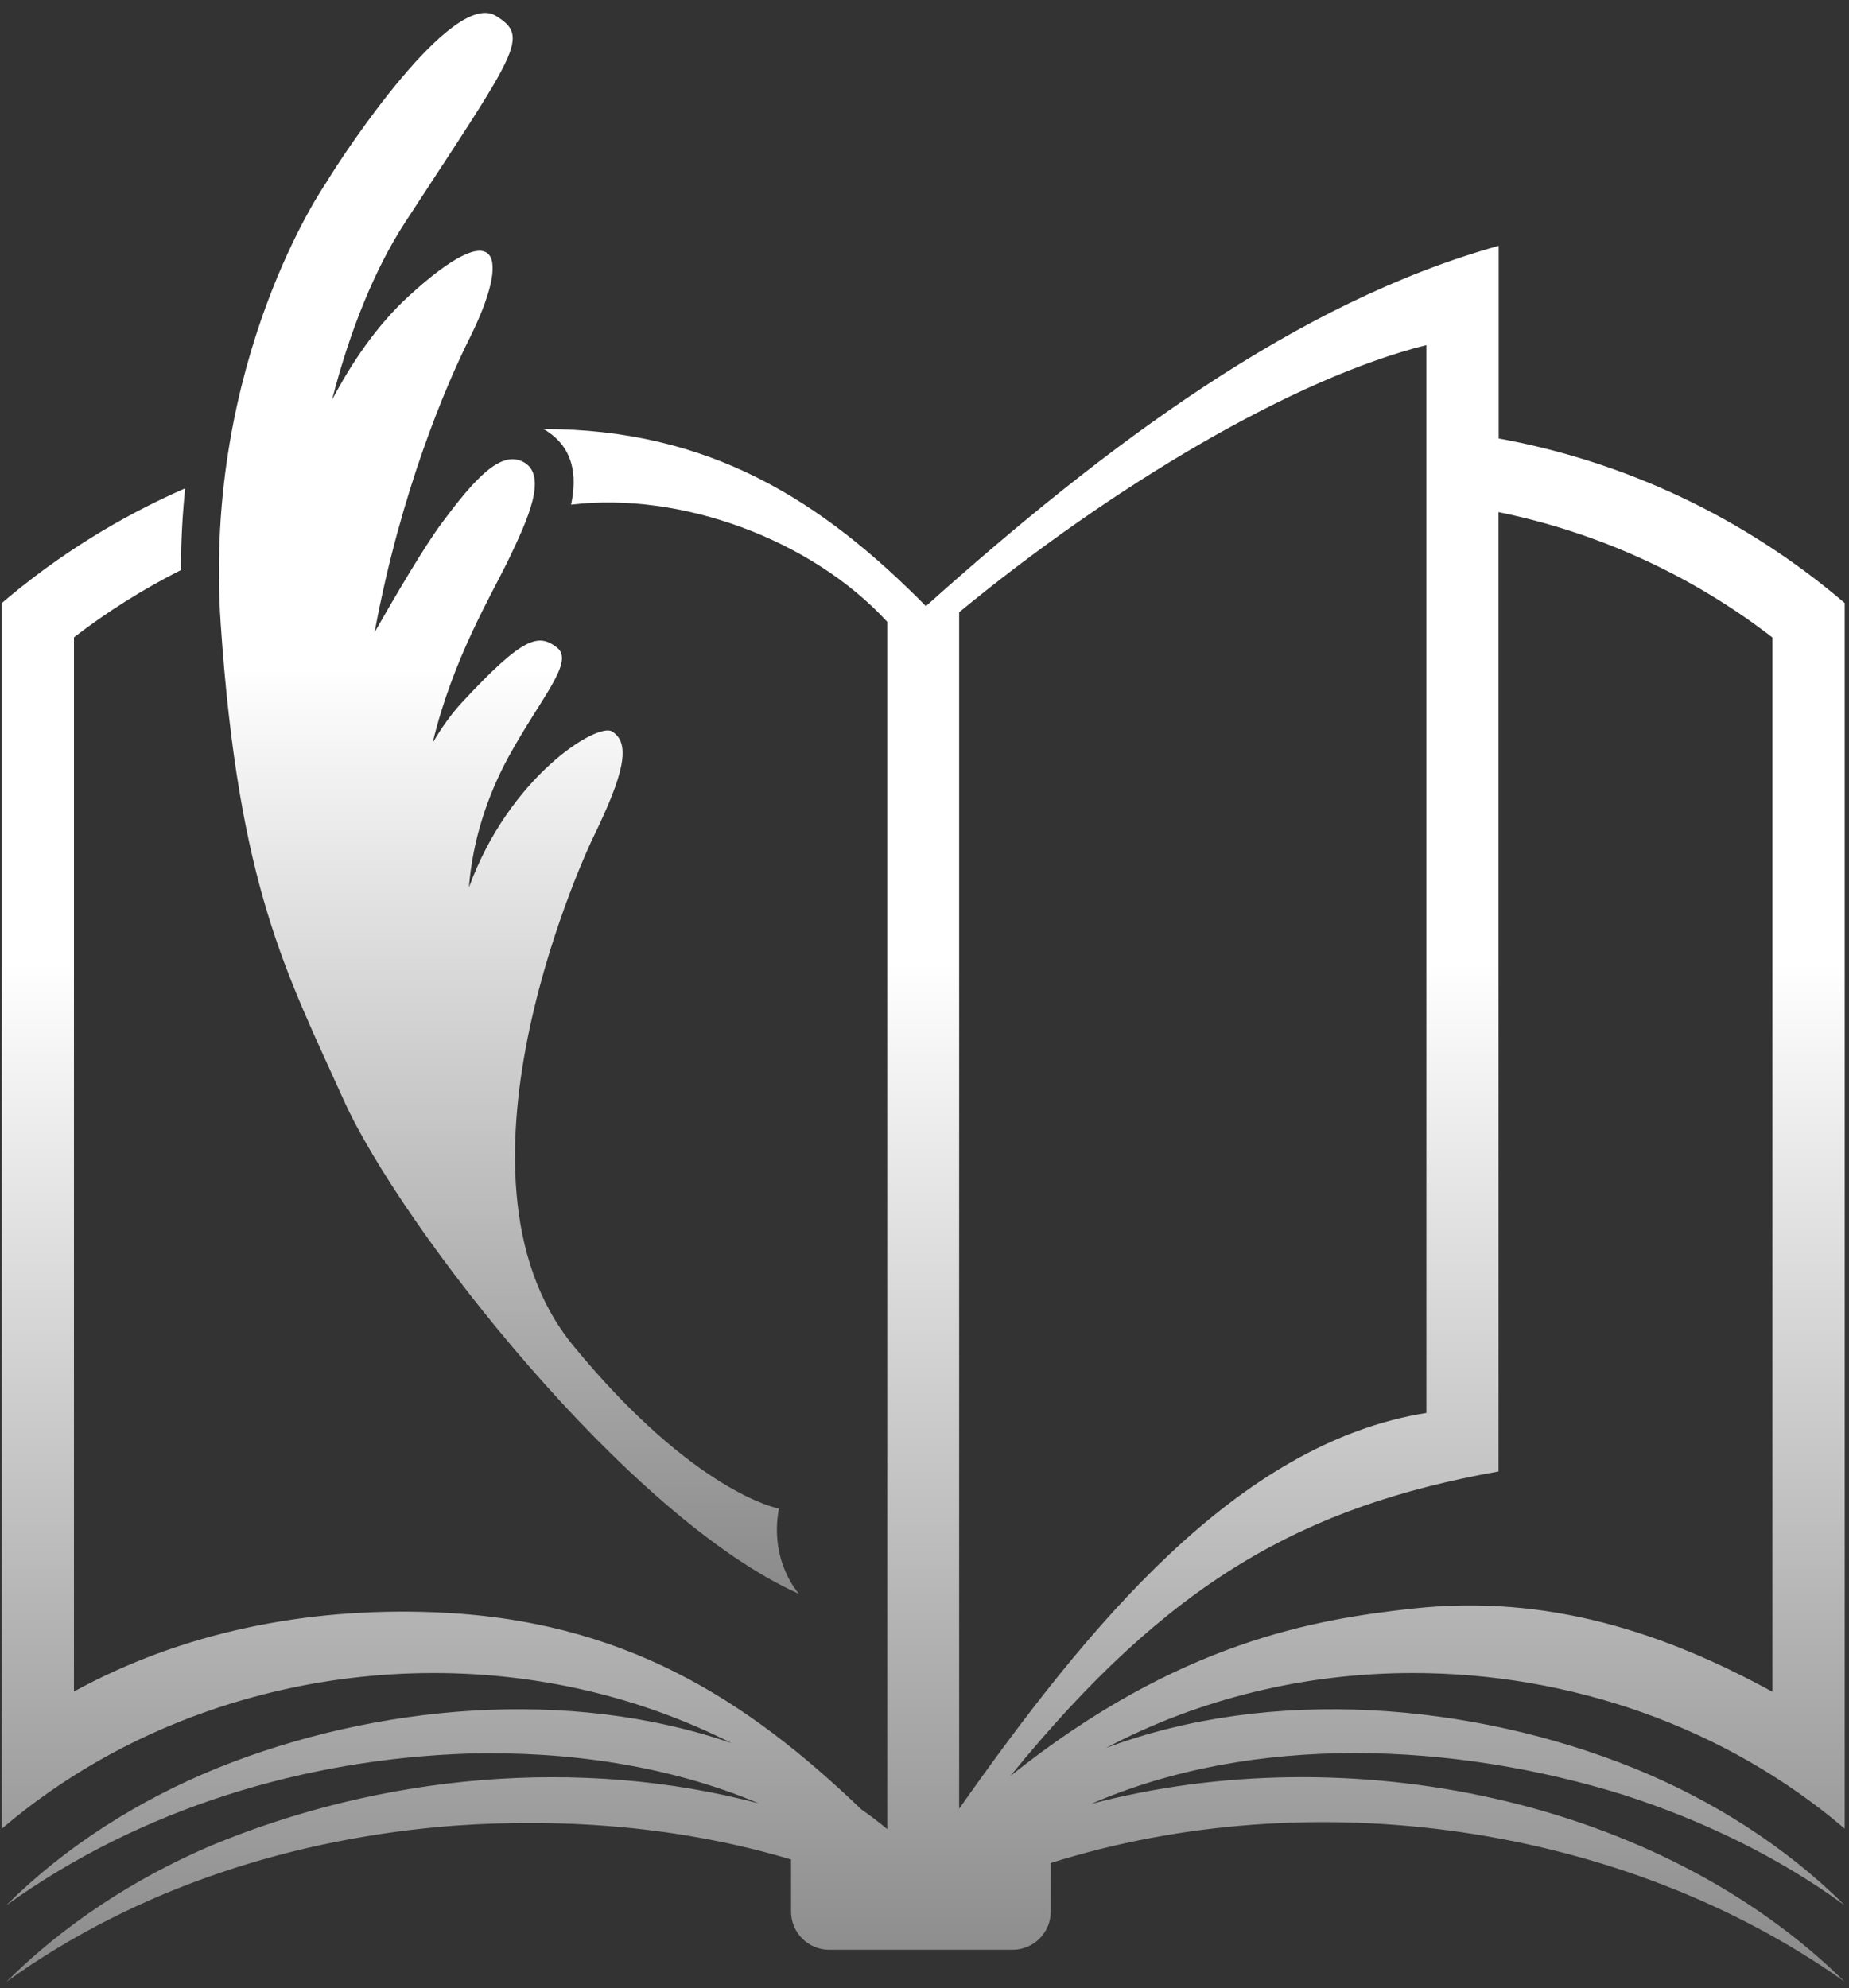 <svg width="133" height="143" viewBox="0 0 133 143" fill="none" xmlns="http://www.w3.org/2000/svg">
<rect x="0" y="0" width="133" height="143" fill="#333333" stroke="none"/>
<g clip-path="url(#clip0_246_9794)">
<path d="M78.429 129.783C90.219 124.641 104.652 125.341 116.772 129.103C122.39 130.92 127.813 133.496 132.692 137.053C128.416 132.796 123.148 129.472 117.482 127.168C105.867 122.503 91.502 121.259 79.547 125.74C86.36 122.134 93.99 120.345 101.629 120.345C112.826 120.345 124.032 124.146 132.692 131.542V43.378C125.364 37.118 116.743 33.172 107.801 31.54V17.68C93.29 21.733 79.634 31.938 66.601 43.601C59.088 35.981 51.011 30.859 39.075 30.859C39.105 30.879 39.134 30.888 39.163 30.898C41.262 32.161 41.525 34.183 41.078 36.302C48.941 35.349 58.349 38.78 63.821 44.729V46.119V131.571C63.218 131.076 62.596 130.599 61.955 130.152C53.752 122.289 44.868 116.487 31.193 115.972C21.998 115.622 13.086 117.42 5.32 121.677V45.846C7.74 43.98 10.316 42.367 13.018 41.006C13.018 38.965 13.125 36.992 13.319 35.126C8.634 37.177 4.183 39.918 0.13 43.378V131.542C8.79 124.146 19.996 120.345 31.193 120.345C38.589 120.345 45.976 122.017 52.624 125.39C40.864 121.327 26.955 122.629 15.661 127.168C9.995 129.472 4.727 132.796 0.451 137.053C10.141 130.084 21.901 126.527 33.701 126.138C40.737 125.953 48.075 126.974 54.587 129.725C41.661 126.303 27.402 127.664 15.166 132.767C9.694 135.109 4.62 138.414 0.46 142.554C9.927 135.751 21.24 132.193 32.729 131.319C40.815 130.755 49.125 131.425 56.901 133.758V137.5C56.901 139.026 58.135 140.251 59.651 140.251H72.831C74.357 140.251 75.581 139.016 75.581 137.5V134.011C94.388 128.082 116.733 131.212 132.692 142.554C119.338 129.384 97.013 124.845 78.439 129.773L78.429 129.783ZM127.493 45.846V121.696C119.727 117.439 111.3 114.65 101.62 115.709C94.66 116.477 84.805 118.061 72.675 127.752C84.096 113.726 93.727 108.371 107.791 105.844V36.837C114.925 38.294 121.68 41.366 127.493 45.856V45.846ZM68.992 44.039C80.023 34.97 93.028 27.214 102.601 24.823V101.636C88.994 103.803 78.264 116.953 68.992 130.104V46.138V44.039Z" fill="url(#paint0_linear_246_9794)"/>
<path d="M24.711 79.107C28.802 88.204 45.18 109.179 57.475 114.651C57.475 114.651 55.317 112.337 56.026 108.518C56.026 108.518 49.971 107.429 41.234 96.796C31.048 84.385 42.633 60.31 42.633 60.31C44.878 55.712 45.413 53.467 44.023 52.612C42.964 51.961 36.636 55.849 33.73 63.838C33.983 60.514 35.033 57.268 36.607 54.391C38.959 50.114 41.37 47.577 40.048 46.566C38.726 45.556 37.637 45.779 33.235 50.522C32.447 51.368 31.738 52.379 31.116 53.448C32.564 47.402 35.334 42.834 36.559 40.297C37.987 37.333 39.377 34.262 37.715 33.27C36.053 32.279 34.109 34.485 31.757 37.654C30.523 39.316 28.482 42.786 26.946 45.478C28.822 35.341 32.088 27.711 33.759 24.367C36.782 18.322 35.946 15.299 29.395 21.306C27.073 23.434 25.265 26.146 23.884 28.761C25.197 23.639 27.024 19.255 29.104 16.048C37.2 3.636 38.162 2.664 35.664 1.138C32.544 -0.767 24.759 10.964 23.418 13.21C23.418 13.21 14.583 25.923 15.876 44.885C17.168 63.848 20.619 70.01 24.711 79.107Z" fill="url(#paint1_linear_246_9794)"/>
</g>
<defs>
<linearGradient id="paint0_linear_246_9794" x1="66.411" y1="17.68" x2="66.411" y2="142.554" gradientUnits="userSpaceOnUse">
<stop offset="0.413" stop-color="white"/>
<stop offset="1" stop-color="#8A8A8A"/>
</linearGradient>
<linearGradient id="paint1_linear_246_9794" x1="36.611" y1="0.93" x2="36.611" y2="114.651" gradientUnits="userSpaceOnUse">
<stop offset="0.413" stop-color="white"/>
<stop offset="1" stop-color="#8A8A8A"/>
</linearGradient>
<clipPath id="clip0_246_9794">
<rect width="132.562" height="141.631" fill="white" transform="translate(0.12 0.934)"/>
</clipPath>
</defs>
</svg>
